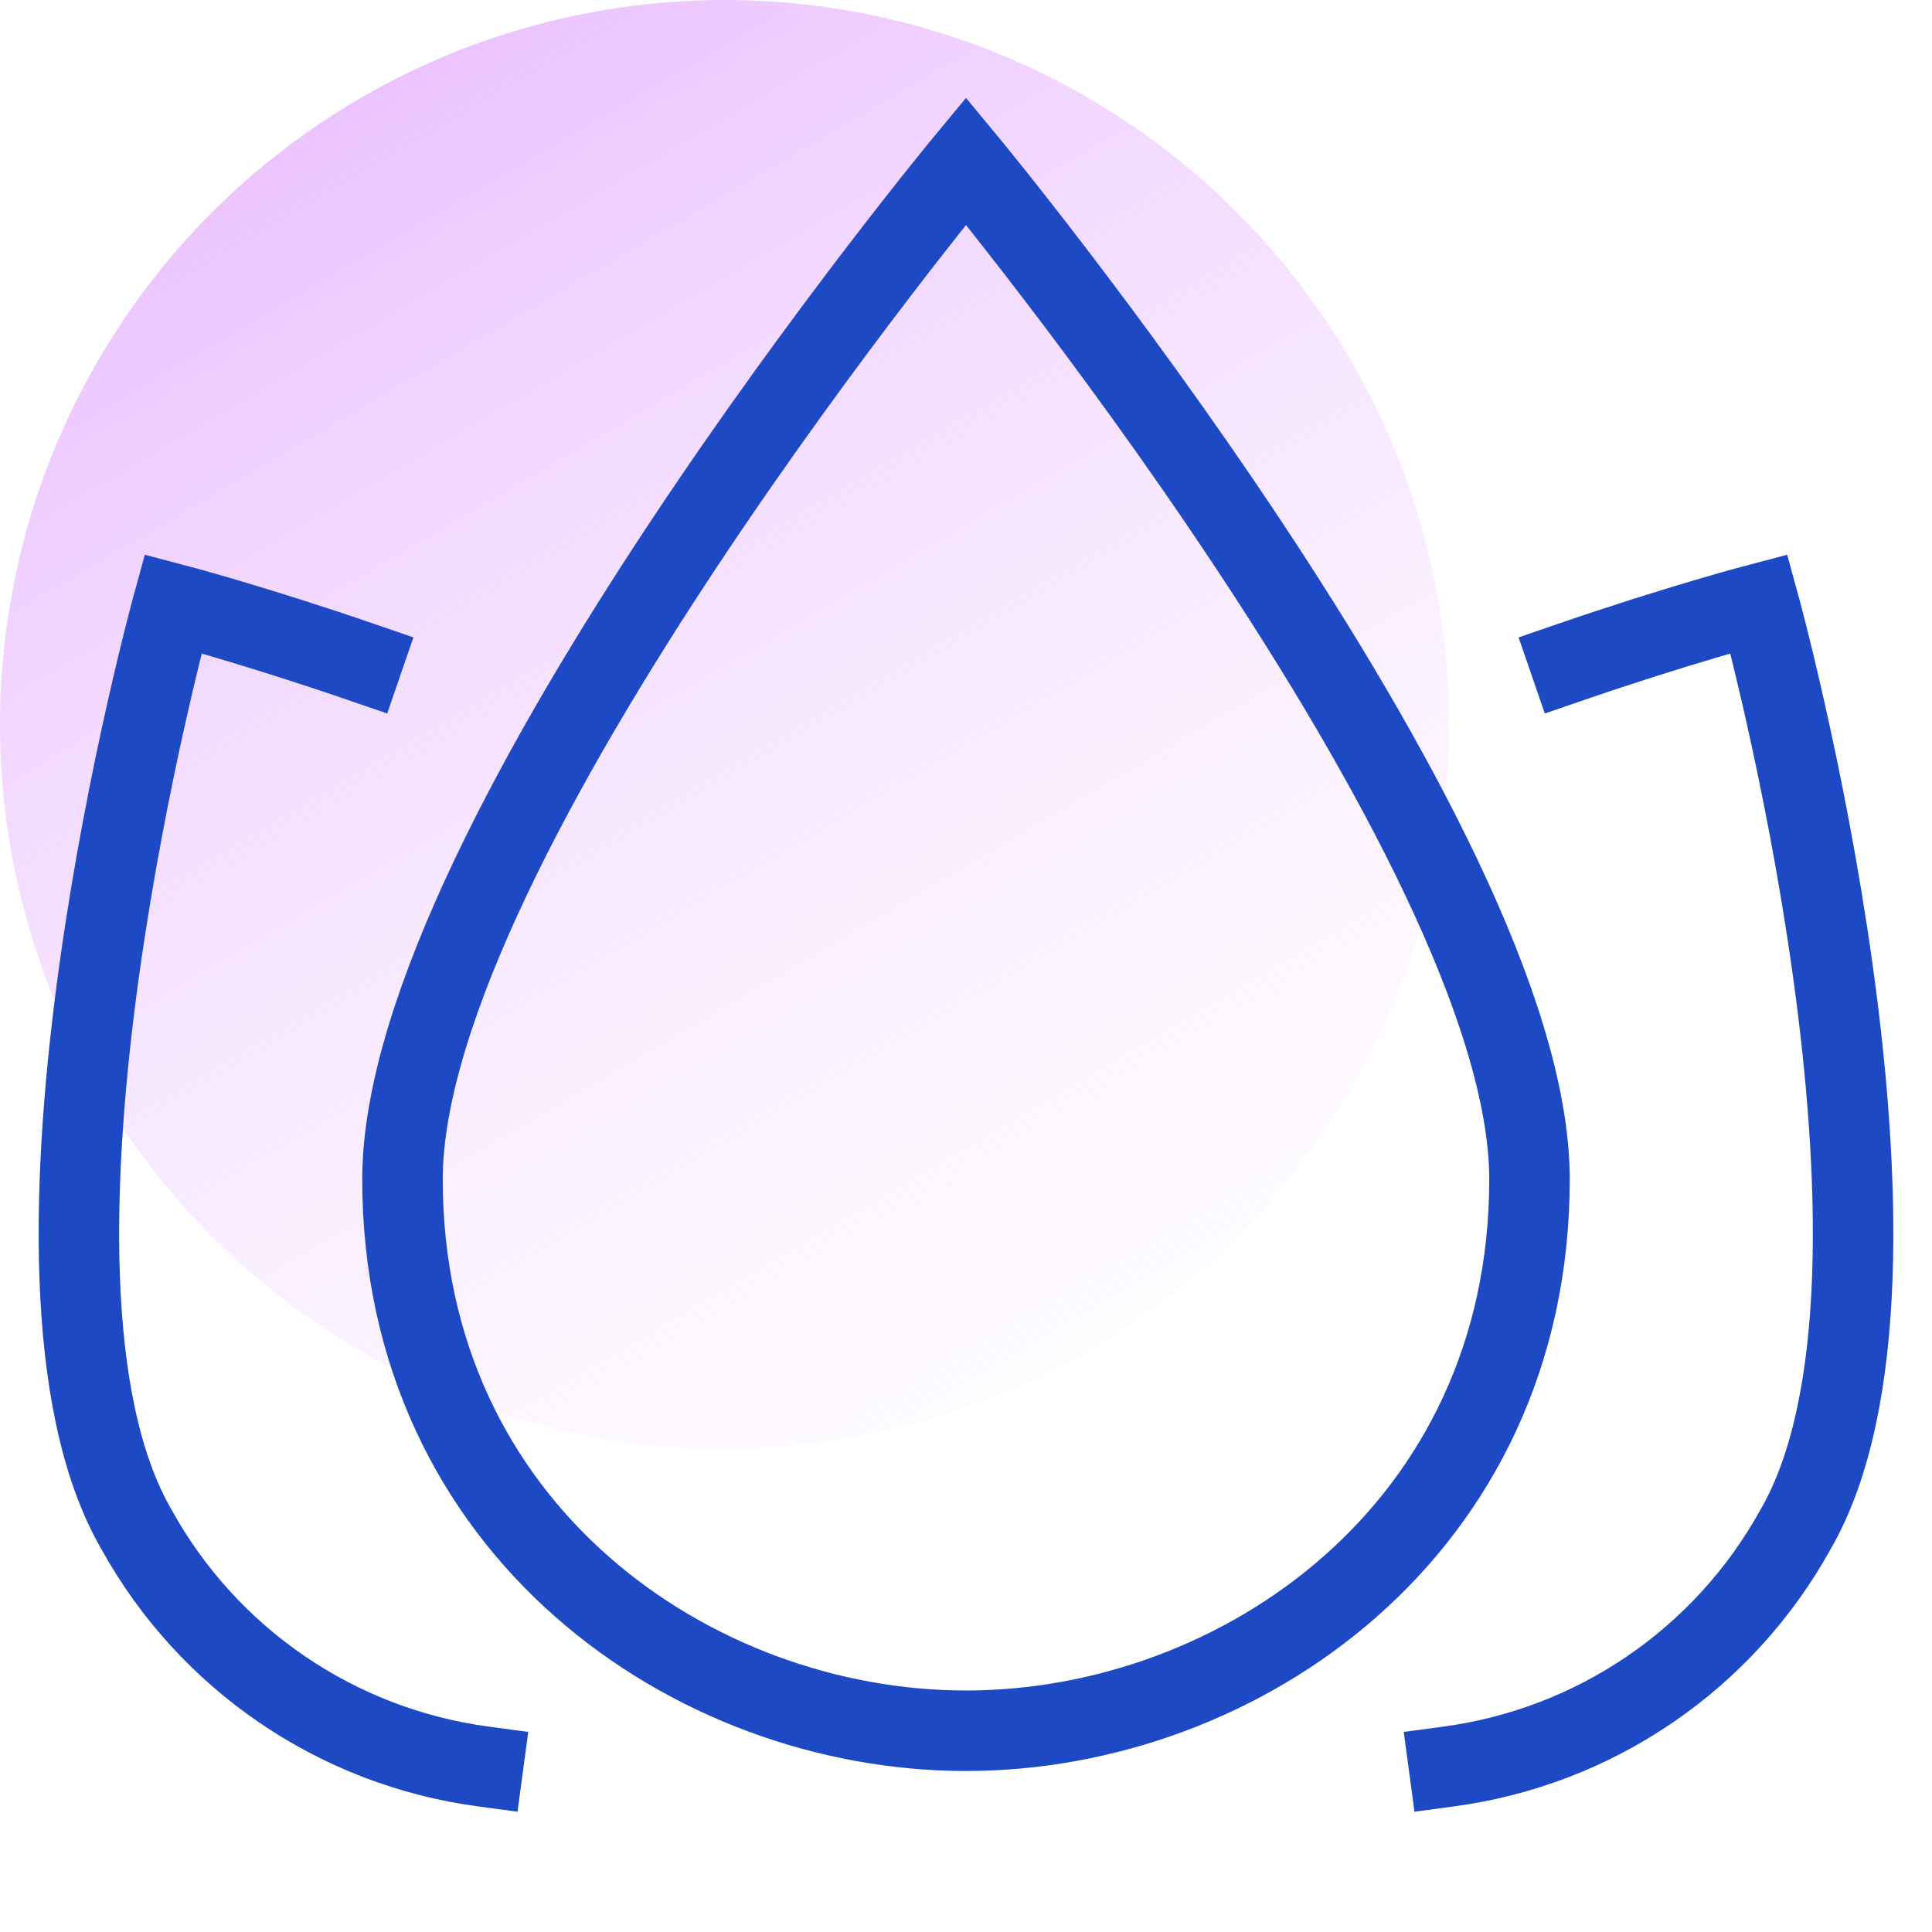 <svg width="48" height="48" viewBox="0 0 48 48" fill="none" xmlns="http://www.w3.org/2000/svg">
<ellipse cx="18" cy="18" rx="18" ry="18" transform="matrix(1 1.74846e-07 1.74846e-07 -1 0 36)" fill="url(#paint0_linear_3016_5685)"/>
<path d="M12 43.887C10.208 43.646 8.497 42.99 7.004 41.97C5.511 40.951 4.277 39.596 3.4 38.015C-0.3 31.666 4.3 15 4.3 15C4.3 15 6.266 15.515 9 16.456" stroke="#1D4AC4" stroke-width="2" stroke-miterlimit="10" stroke-linecap="square"/>
<path d="M39 16.456C41.734 15.515 43.7 15 43.7 15C43.7 15 48.3 31.666 44.6 38.015C43.723 39.596 42.489 40.951 40.996 41.97C39.503 42.99 37.792 43.646 36 43.887" stroke="#1D4AC4" stroke-width="2" stroke-miterlimit="10" stroke-linecap="square"/>
<path d="M10 29.3C10 20.9 24 4 24 4C24 4 38 20.9 38 29.3C38 38 30.8 43 24 43C17.2 43 10 38 10 29.3Z" stroke="#1D4AC4" stroke-width="2" stroke-miterlimit="10" stroke-linecap="square"/>
<defs>
<linearGradient id="paint0_linear_3016_5685" x1="0" y1="36" x2="24.395" y2="-5.629" gradientUnits="userSpaceOnUse">
<stop stop-color="#E6B3FF"/>
<stop offset="1" stop-color="#F7E6FF" stop-opacity="0"/>
</linearGradient>
</defs>
</svg>
